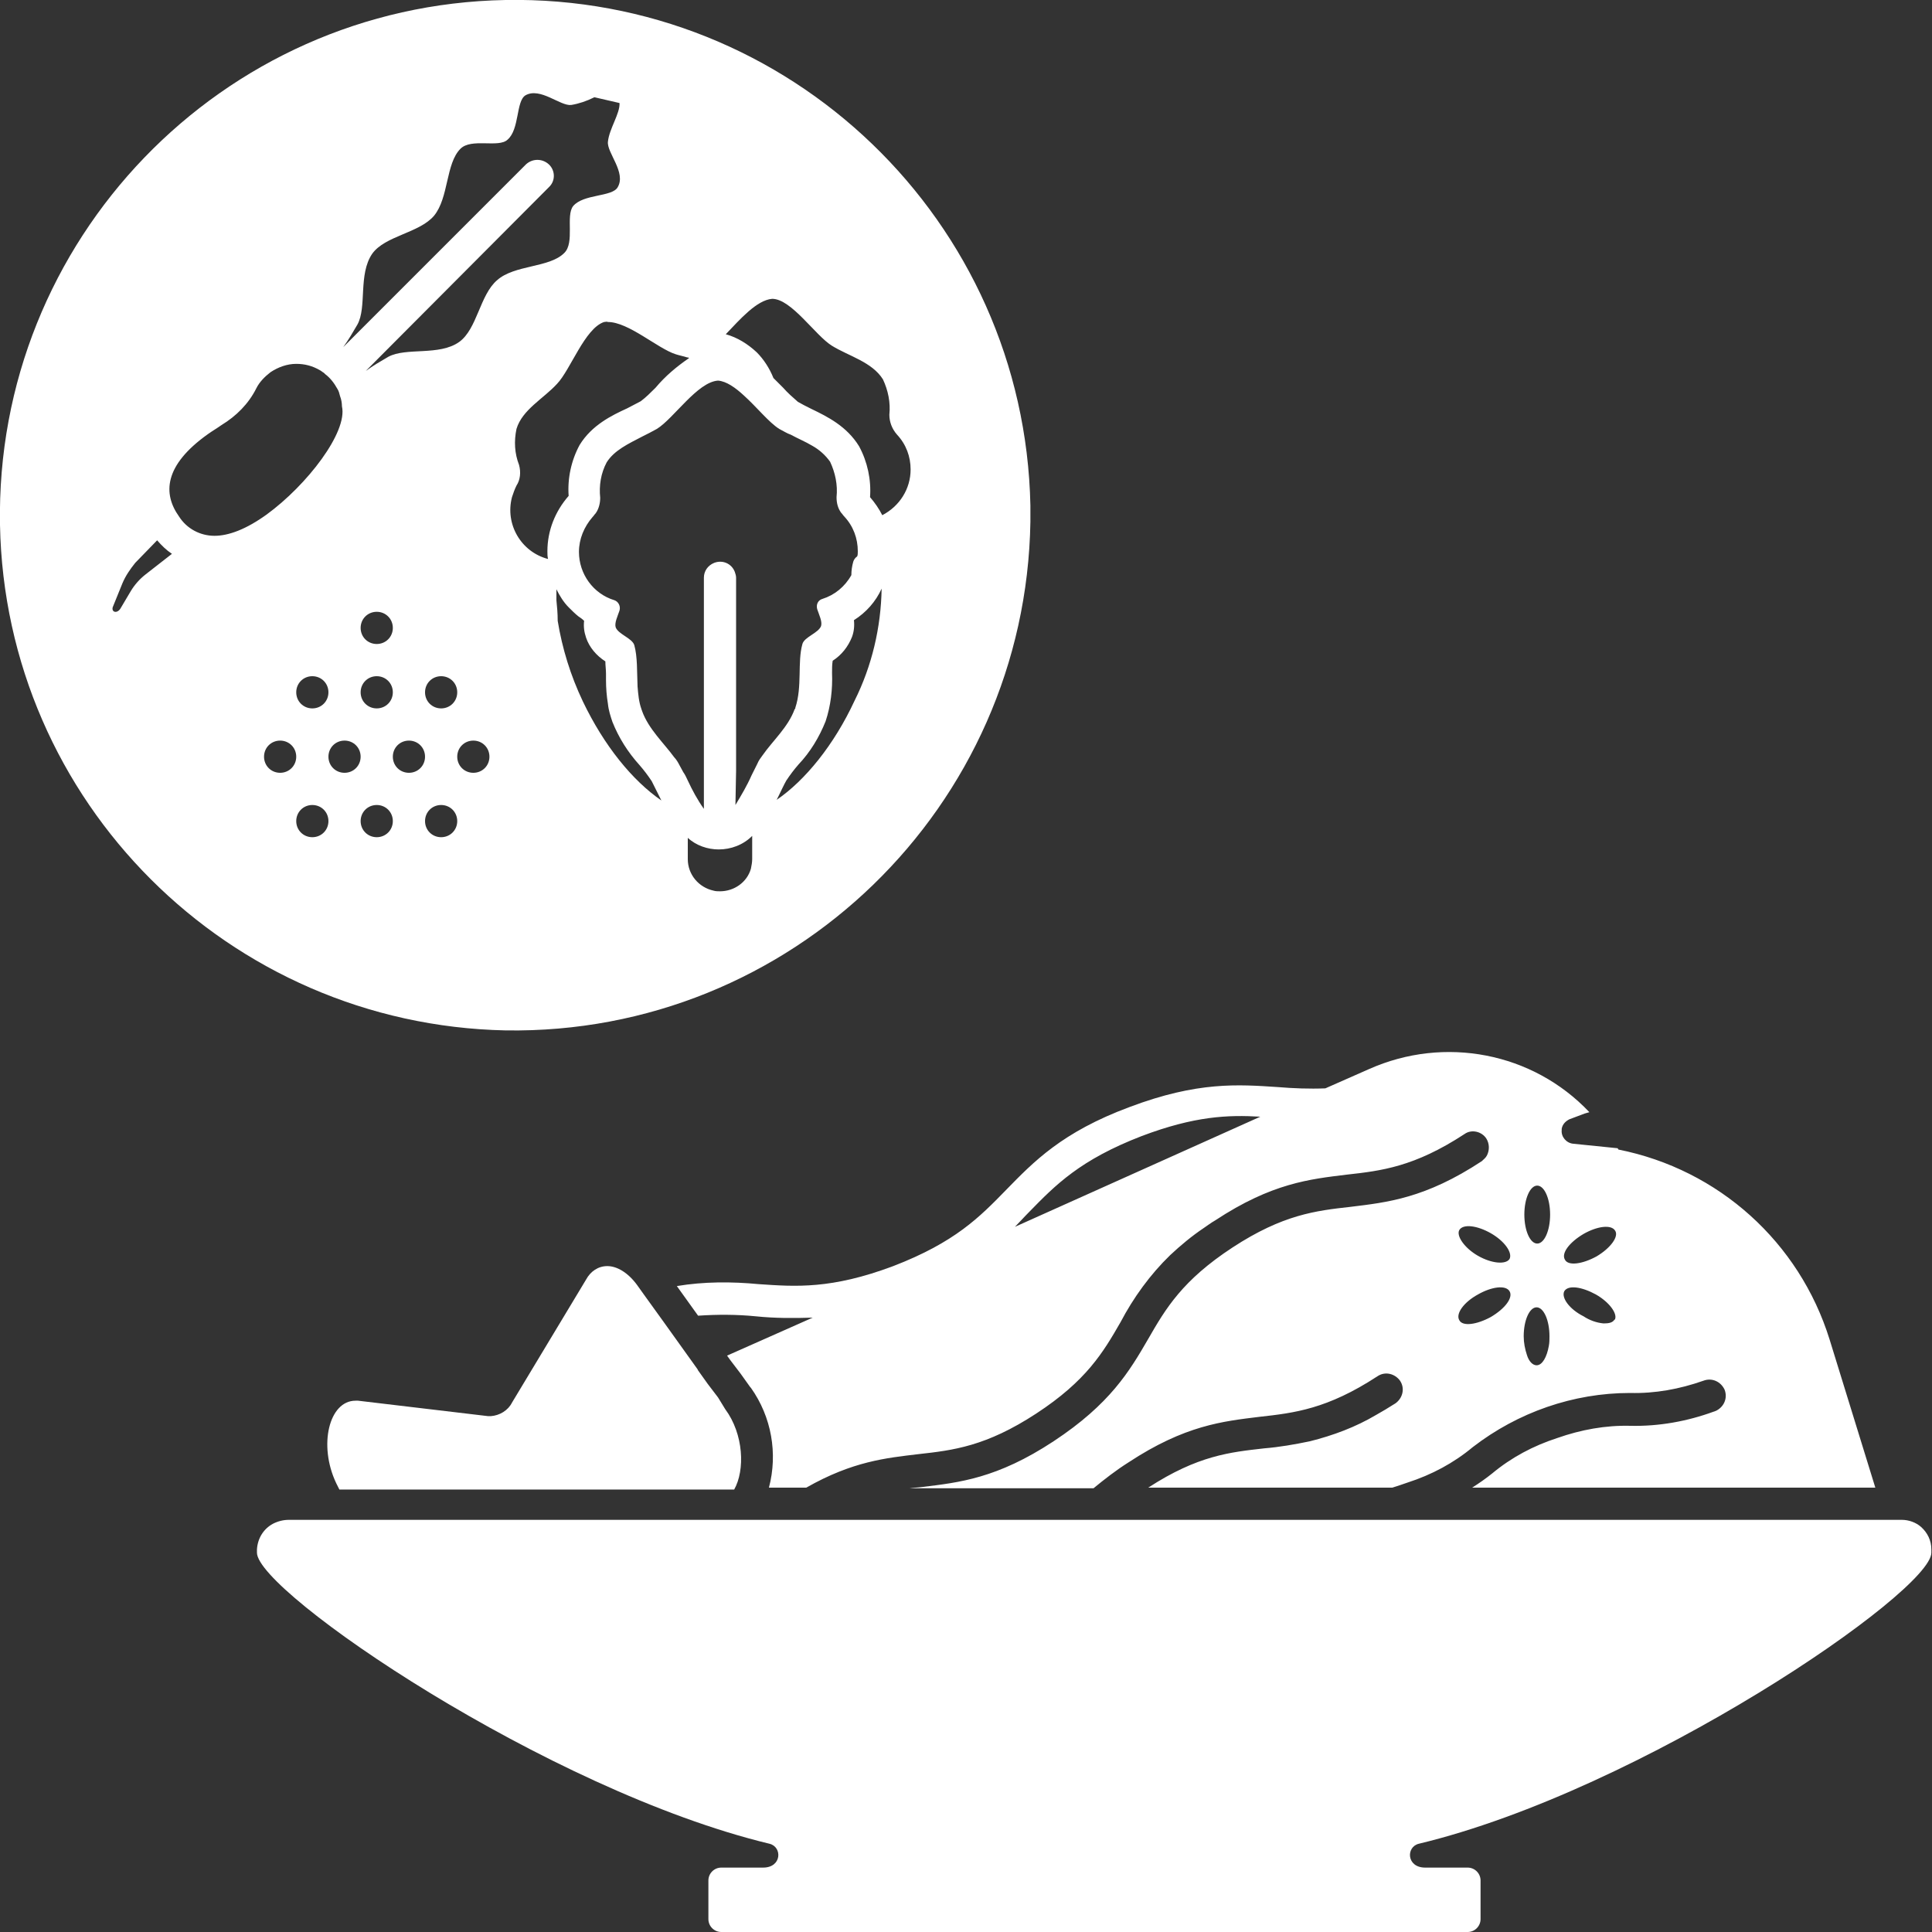<svg enable-background="new 0 0 300 300" viewBox="0 0 300 300" xmlns="http://www.w3.org/2000/svg"><rect x="0" y="0" width="300" height="300" fill="#333333" stroke="none"/><g fill="#fff"><path d="m 160 78.5 c -.9 -44.2 -37.4 -79.3 -81.5 -78.5 s -79.3 37.3 -78.5 81.5 c .8 43 35.5 77.6 78.5 78.5 44.3 .7 80.8 -34.7 81.5 -79 0 -.9 0 -1.7 0 -2.5 z m -30.8 -24.8 c 2.6 1.6 6.2 2.5 7.9 5.2 .8 1.7 1.2 3.6 1 5.5 0 1.1 .4 2.2 1.2 3.1 1.4 1.5 2.1 3.4 2.1 5.4 0 3 -1.7 5.7 -4.4 7.1 -.5 -1 -1.2 -2 -1.9 -2.8 .2 -2.7 -.4 -5.5 -1.7 -7.9 -1.9 -3.1 -4.9 -4.6 -7.4 -5.8 -.8 -.4 -1.6 -.8 -2.1 -1.1 -.8 -.7 -1.6 -1.4 -2.3 -2.2 -.5 -.5 -1 -1 -1.5 -1.5 -.6 -1.5 -1.5 -2.9 -2.6 -4 -1.4 -1.3 -3 -2.3 -4.8 -2.8 2.2 -2.3 4.8 -5.3 7.2 -5.5 3 0 6.7 5.7 9.3 7.3 z m -8.6 70.5 c .1 -.2 .2 -.4 .3 -.6 .4 -.8 .8 -1.7 1.2 -2.4 .6 -.9 1.2 -1.7 1.9 -2.5 1.8 -1.9 3.2 -4.2 4.2 -6.7 .8 -2.4 1.1 -5 1 -7.5 0 -.7 0 -1.3 .1 -1.9 1.4 -.9 2.4 -2.2 3 -3.7 .3 -.8 .4 -1.7 .3 -2.6 1.9 -1.2 3.4 -2.9 4.3 -4.9 -.1 6 -1.5 12 -4.2 17.4 -3.2 6.9 -7.7 12.4 -12.1 15.4 z m -6.3 -4.5 v -12.3 -17.7 c 0 -.3 -.1 -.6 -.2 -.9 -.5 -1.3 -1.9 -1.9 -3.2 -1.4 -1 .4 -1.6 1.3 -1.6 2.3 v 35.9 c -1 -1.4 -1.8 -2.9 -2.5 -4.4 -.2 -.4 -.4 -.9 -.7 -1.3 -.2 -.4 -.4 -.7 -.6 -1.1 s -.5 -.9 -.8 -1.2 c -1.6 -2.2 -4 -4.4 -5 -7.2 0 -.1 -.1 -.2 -.1 -.3 -.4 -1.1 -.5 -2.3 -.6 -3.5 -.1 -2.3 0 -4.6 -.5 -6.4 -.3 -1.1 -2.5 -1.7 -2.9 -2.8 -.2 -.7 .3 -1.7 .6 -2.6 .2 -.7 -.2 -1.4 -.8 -1.6 -3.3 -1 -5.5 -4.1 -5.5 -7.5 0 -2 .8 -3.9 2.1 -5.4 .2 -.2 .3 -.4 .5 -.6 .5 -.7 .7 -1.6 .7 -2.4 -.2 -1.9 .1 -3.8 1 -5.5 1.2 -1.9 3.4 -2.9 5.5 -4 .8 -.4 1.6 -.8 2.3 -1.2 2.6 -1.6 6.3 -7.3 9.5 -7.5 1.3 .1 2.7 1.1 4 2.3 2 1.8 3.9 4.2 5.5 5.2 .6 .3 1.2 .7 1.8 .9 1.1 .6 2.3 1.1 3.3 1.7 1.1 .6 2.1 1.5 2.8 2.5 .8 1.7 1.2 3.6 1 5.5 0 .9 .2 1.7 .7 2.4 .2 .2 .3 .4 .5 .6 1.4 1.5 2.1 3.4 2.1 5.4 0 .3 0 .6 -.1 .8 -.3 .2 -.5 .5 -.6 .8 -.2 .7 -.3 1.4 -.3 2.1 -1 1.8 -2.6 3.1 -4.5 3.7 -.7 .2 -1 .9 -.8 1.6 .3 .9 .8 1.9 .6 2.6 -.4 1.1 -2.6 1.7 -2.9 2.8 -.8 2.8 0 6.6 -1.1 9.9 0 .1 0 .2 -.1 .2 -1 2.8 -3.4 4.9 -5 7.2 -.3 .4 -.6 .8 -.8 1.3 -.3 .6 -.6 1.2 -.9 1.8 -.7 1.6 -1.6 3.1 -2.5 4.6 z m -33.7 -47.5 c -.7 -1.8 -.8 -3.7 -.4 -5.6 .9 -3 4.2 -4.7 6.3 -7 2.1 -2.2 4.3 -8.6 7.3 -9.6 .2 0 .4 -.1 .6 0 3.2 0 7.7 4.1 10.5 5 .6 .2 1.2 .3 1.8 .5 .1 0 .2 0 .3 .1 -1.9 1.3 -3.7 2.8 -5.2 4.6 0 0 -.1 .1 -.1 .1 -.7 .7 -1.4 1.4 -2.2 2 -.6 .3 -1.3 .7 -2.1 1.1 -2.4 1.1 -5.5 2.6 -7.4 5.7 -1.3 2.4 -1.9 5.2 -1.7 7.9 -2.1 2.4 -3.3 5.4 -3.3 8.6 0 .4 0 .8 .1 1.2 -4.2 -1.1 -6.7 -5.4 -5.6 -9.6 .2 -.6 .4 -1.2 .7 -1.8 .6 -.9 .7 -2.1 .4 -3.2 z m 5.8 21 c 0 -.6 0 -1.1 0 -1.7 .5 1 1.1 2 1.9 2.8 .5 .5 1 1 1.5 1.4 .3 .2 .6 .4 .9 .7 -.1 .9 0 1.7 .3 2.6 .5 1.5 1.6 2.8 3 3.7 0 .6 .1 1.3 .1 1.9 v 1 c 0 1.2 .1 2.5 .3 3.7 .1 1 .4 1.9 .7 2.8 1 2.5 2.4 4.7 4.2 6.7 .7 .8 1.3 1.6 1.9 2.5 .4 .8 .8 1.6 1.2 2.4 .1 .2 .2 .4 .3 .6 -4.5 -3.1 -8.9 -8.5 -12.2 -15.4 -1.9 -4 -3.2 -8.2 -3.9 -12.5 0 -1.2 -.1 -2.2 -.2 -3.2 z m -10.4 24.3 c 0 1.4 -1.1 2.5 -2.5 2.5 s -2.5 -1.1 -2.5 -2.5 1.1 -2.5 2.5 -2.5 2.5 1.1 2.5 2.5 z m -7.5 -7.5 c -1.4 0 -2.5 -1.1 -2.5 -2.5 s 1.1 -2.5 2.5 -2.5 2.5 1.1 2.5 2.5 -1.1 2.5 -2.5 2.5 z m 0 15 c 1.4 0 2.5 1.1 2.5 2.5 s -1.1 2.5 -2.5 2.5 -2.5 -1.1 -2.5 -2.5 1.1 -2.5 2.5 -2.5 z m -5 -5 c -1.4 0 -2.5 -1.1 -2.5 -2.5 s 1.1 -2.5 2.5 -2.5 2.5 1.1 2.5 2.5 -1.1 2.5 -2.5 2.5 z m -15 -10 c -1.4 0 -2.5 -1.1 -2.5 -2.5 s 1.1 -2.5 2.5 -2.5 2.5 1.1 2.5 2.5 -1.1 2.5 -2.5 2.5 z m 2.5 17.5 c 0 1.4 -1.1 2.5 -2.5 2.5 s -2.5 -1.1 -2.5 -2.5 1.1 -2.5 2.5 -2.5 2.5 1.1 2.5 2.5 z m 2.5 -12.5 c 1.4 0 2.5 1.1 2.5 2.5 s -1.1 2.5 -2.5 2.5 -2.5 -1.1 -2.5 -2.5 1.1 -2.5 2.5 -2.5 z m 5 10 c 1.4 0 2.5 1.1 2.5 2.5 s -1.1 2.5 -2.5 2.5 -2.5 -1.1 -2.5 -2.5 1.1 -2.5 2.5 -2.5 z m 0 -15 c -1.4 0 -2.5 -1.1 -2.5 -2.5 s 1.1 -2.5 2.5 -2.5 2.5 1.1 2.5 2.5 -1.1 2.5 -2.5 2.5 z m 0 -10 c -1.4 0 -2.5 -1.1 -2.5 -2.5 s 1.1 -2.5 2.5 -2.5 2.5 1.1 2.5 2.5 -1.1 2.5 -2.5 2.5 z m -5.4 -36.9 c .9 4 -5.4 12.2 -11.7 16.8 -3.2 2.3 -5.9 3.3 -8.1 3.3 s -4.3 -1.1 -5.5 -3 c -2.5 -3.5 -2.4 -7.9 4.5 -12.8 .7 -.5 1.4 -.9 2.1 -1.4 2.3 -1.4 4.2 -3.3 5.4 -5.7 .5 -1 1.3 -1.8 2.2 -2.5 1.2 -.8 2.6 -1.3 4 -1.3 1.3 0 2.5 .3 3.7 1 .2 .1 .4 .3 .6 .4 l .2 .2 c .8 .6 1.4 1.4 1.9 2.3 .2 .3 .3 .7 .4 1.1 .2 .5 .3 1.1 .3 1.6 z m -35.6 31.2 l 1.5 -3.7 c .5 -1.2 1.2 -2.2 2 -3.2 l 3.4 -3.5 c .7 .8 1.4 1.5 2.3 2.1 l -4.1 3.2 c -.9 .7 -1.7 1.6 -2.3 2.6 l -1.6 2.7 c -.5 .8 -1.4 .6 -1.2 -.2 z m 26 20.7 c 1.4 0 2.5 1.1 2.5 2.5 s -1.1 2.5 -2.5 2.5 -2.5 -1.1 -2.5 -2.5 1.1 -2.5 2.5 -2.5 z m 73.1 19.9 c -.6 2.1 -2.6 3.5 -4.8 3.5 -.3 0 -.7 0 -1 -.1 -2.3 -.5 -4 -2.5 -4 -4.9 v -3.3 c 1.3 1.2 3.1 1.8 4.8 1.8 1.9 0 3.8 -.7 5.2 -2.1 v 3.6 c 0 .5 -.1 1 -.2 1.5 z m -20.4 -118.9 c .1 1.6 -1.6 4 -1.8 6 -.2 1.7 2.9 4.8 1.5 7.1 -.9 1.5 -5.3 1 -6.9 2.9 -1.2 1.5 .3 5.7 -1.4 7.3 -2.3 2.3 -7.7 1.8 -10.4 4.2 -2.7 2.3 -3.1 7.6 -5.9 9.6 -3.1 2.2 -8.2 .8 -11 2.3 -1.2 .7 -2.4 1.4 -3.5 2.2 l 28.5 -28.6 c 1 -1 .9 -2.6 -.1 -3.5 s -2.5 -.9 -3.5 0 l -28.4 28.4 c .8 -1.1 1.5 -2.3 2.2 -3.5 1.5 -2.7 .1 -7.8 2.3 -11 2 -2.8 7.3 -3.2 9.6 -5.9 2.3 -2.8 1.8 -8.1 4.1 -10.4 1.7 -1.7 5.9 -.1 7.3 -1.4 1.9 -1.6 1.3 -6 2.8 -6.9 2.3 -1.3 5.4 1.7 7.1 1.5 1.2 -.2 2.4 -.6 3.6 -1.2 1.3 .3 2.6 .6 3.9 .9 z"/><path d="m 156.2 184.8 c -4.1 4.2 -7.9 8.1 -17.5 11.8 -9.6 3.6 -15.1 3.2 -20.9 2.8 -4.2 -.4 -8.5 -.4 -12.7 .3 l 3.3 4.6 c 3 -.2 6 -.2 9 .1 2.9 .3 5.9 .3 8.8 .2 l -13.3 5.9 .5 .7 1.6 2.1 1.5 2.1 .1 .1 c 3.2 4.5 4.2 10.2 2.8 15.5 h 5.8 c 7.2 -4.1 12.4 -4.6 17.4 -5.2 5.4 -.6 10.5 -1.2 18.3 -6.3 s 10.4 -9.5 13.1 -14.2 c 2 -3.8 4.6 -7.4 7.7 -10.4 1.6 -1.5 3.4 -3 5.2 -4.2 .6 -.4 1.1 -.8 1.8 -1.2 8.8 -5.8 14.7 -6.4 20.4 -7.1 5.4 -.6 10.5 -1.2 18.3 -6.3 1.1 -.8 2.7 -.4 3.4 .7 .5 .8 .5 1.8 .1 2.6 -.2 .4 -.5 .6 -.8 .9 -8.8 5.8 -14.7 6.4 -20.4 7.1 -5.4 .6 -10.5 1.2 -18.3 6.3 s -10.4 9.5 -13.1 14.2 c -2.9 5 -5.9 10.1 -14.7 15.9 s -14.7 6.4 -20.4 7.1 c -.7 .1 -1.3 .1 -2 .2 h 28.6 c 1.7 -1.4 3.5 -2.8 5.4 -4 8.8 -5.8 14.7 -6.4 20.4 -7.1 5.4 -.6 10.5 -1.2 18.3 -6.3 1.2 -.8 2.7 -.4 3.5 .7 .8 1.2 .4 2.7 -.7 3.5 -1.1 .7 -2.1 1.3 -3 1.8 -3.2 1.9 -6.7 3.2 -10.3 4.1 -2.4 .5 -4.7 .9 -7.1 1.1 -5.3 .6 -10.3 1.1 -18 6.1 h 37.9 c .7 -.2 1.5 -.5 2.4 -.8 3.7 -1.2 7.1 -3 10.1 -5.5 7 -5.4 15.6 -8.4 24.4 -8.4 3.9 .1 7.7 -.6 11.4 -1.9 1.3 -.5 2.7 .1 3.3 1.4 .5 1.3 -.1 2.7 -1.4 3.3 -.1 0 -.2 .1 -.3 .1 -4.1 1.5 -8.5 2.3 -12.9 2.2 -3.9 -.1 -7.7 .6 -11.4 1.9 -3.7 1.2 -7.1 3 -10.1 5.5 -1 .8 -2 1.5 -3.1 2.2 h 62.6 l -7.1 -23 c -4.7 -15.1 -17.2 -26.4 -32.8 -29.5 0 -.1 -.1 -.1 -.1 -.2 l -6.9 -.7 c -1.1 -.1 -1.9 -1.1 -1.8 -2.1 0 -.1 0 -.2 0 -.2 .1 -.7 .6 -1.2 1.2 -1.5 l 2.4 -.9 .7 -.2 c -8.8 -9.3 -22.5 -11.9 -34.2 -6.7 l -6.8 3 c -2.5 .1 -5 0 -7.4 -.2 -6.1 -.4 -12.4 -.9 -23 3.1 -10.5 3.9 -14.9 8.5 -19.2 12.9 z m 84.5 3.8 c 0 2.5 -.9 4.5 -2 4.5 s -2 -2 -2 -4.5 .9 -4.5 2 -4.5 2 2 2 4.5 z m -14.1 2.4 c .6 -1 2.8 -.7 4.9 .5 s 3.4 3 2.9 4 c -.6 .9 -2.8 .7 -4.9 -.5 s -3.4 -3.1 -2.9 -4 z m 2.9 10 c 2.1 -1.2 4.3 -1.5 4.9 -.5 s -.7 2.7 -2.9 4 c -2.2 1.2 -4.4 1.5 -4.9 .5 -.6 -1 .7 -2.8 2.9 -4 z m 9.1 11 c -.6 0 -1.2 -.6 -1.5 -1.6 -.3 -.9 -.5 -1.9 -.5 -2.9 0 -2.5 .9 -4.5 2 -4.5 s 2 2 2 4.5 c 0 .5 0 1 -.1 1.5 -.3 1.7 -1 3 -1.9 3 z m 7.3 -20.4 c 2.1 -1.2 4.3 -1.5 4.9 -.5 .6 .9 -.7 2.7 -2.9 4 -2.2 1.2 -4.4 1.5 -4.9 .5 -.6 -1 .7 -2.7 2.9 -4 z m -3 8.9 c .6 -1 2.7 -.7 4.9 .5 2.1 1.2 3.3 2.9 3 3.8 0 .1 0 .1 -.1 .1 -.3 .5 -.9 .6 -1.7 .6 -1.1 -.1 -2.2 -.5 -3.1 -1.1 -2.2 -1.1 -3.5 -2.9 -3 -3.9 z m -83.1 -12.3 c 4.1 -4.2 7.9 -8.1 17.5 -11.8 8.2 -3.1 13.4 -3.3 18.4 -3 l -38.1 17.1 c .7 -.7 1.4 -1.5 2.2 -2.3 z"/><path d="m 111.5 217 l -1.6 -2.1 -1.5 -2.1 -.1 -.2 -5.3 -7.4 -3.1 -4.3 -1 -1.4 c -1.4 -1.9 -3.1 -2.9 -4.6 -2.9 -1.4 0 -2.6 .8 -3.3 2.1 l -11.5 19.1 c -.6 1.2 -1.9 2 -3.3 2.1 -.1 0 -.3 0 -.4 0 l -20.2 -2.4 c -.2 0 -.3 0 -.4 0 -4.1 0 -5.8 6.9 -3 12.8 l .2 .4 .3 .6 h 61.3 c 1.7 -3 1.5 -8.6 -1.4 -12.5 z"/><path d="m 298.3 237.1 c -.8 -.7 -1.9 -1.1 -3 -1.1 -.1 0 -.2 0 -.3 0 h -250.1 c -.9 0 -1.7 .2 -2.5 .6 -1.5 .8 -2.4 2.3 -2.5 4 v .5 c 0 6.1 45.1 36.9 79.6 45.2 2 .5 1.9 3.7 -1 3.7 h -6.5 c -1.1 0 -2 .9 -2 2 v 6 c 0 1.1 .9 2 2 2 h 115.9 c 1.1 0 2 -.9 2 -2 v -6 c 0 -1.1 -.9 -2 -2 -2 h -6.6 c -2.9 0 -3 -3.2 -1 -3.7 34.6 -8.3 79.6 -39.1 79.6 -45.2 v -.5 c 0 -1.4 -.6 -2.6 -1.6 -3.5 z"/></g></svg>